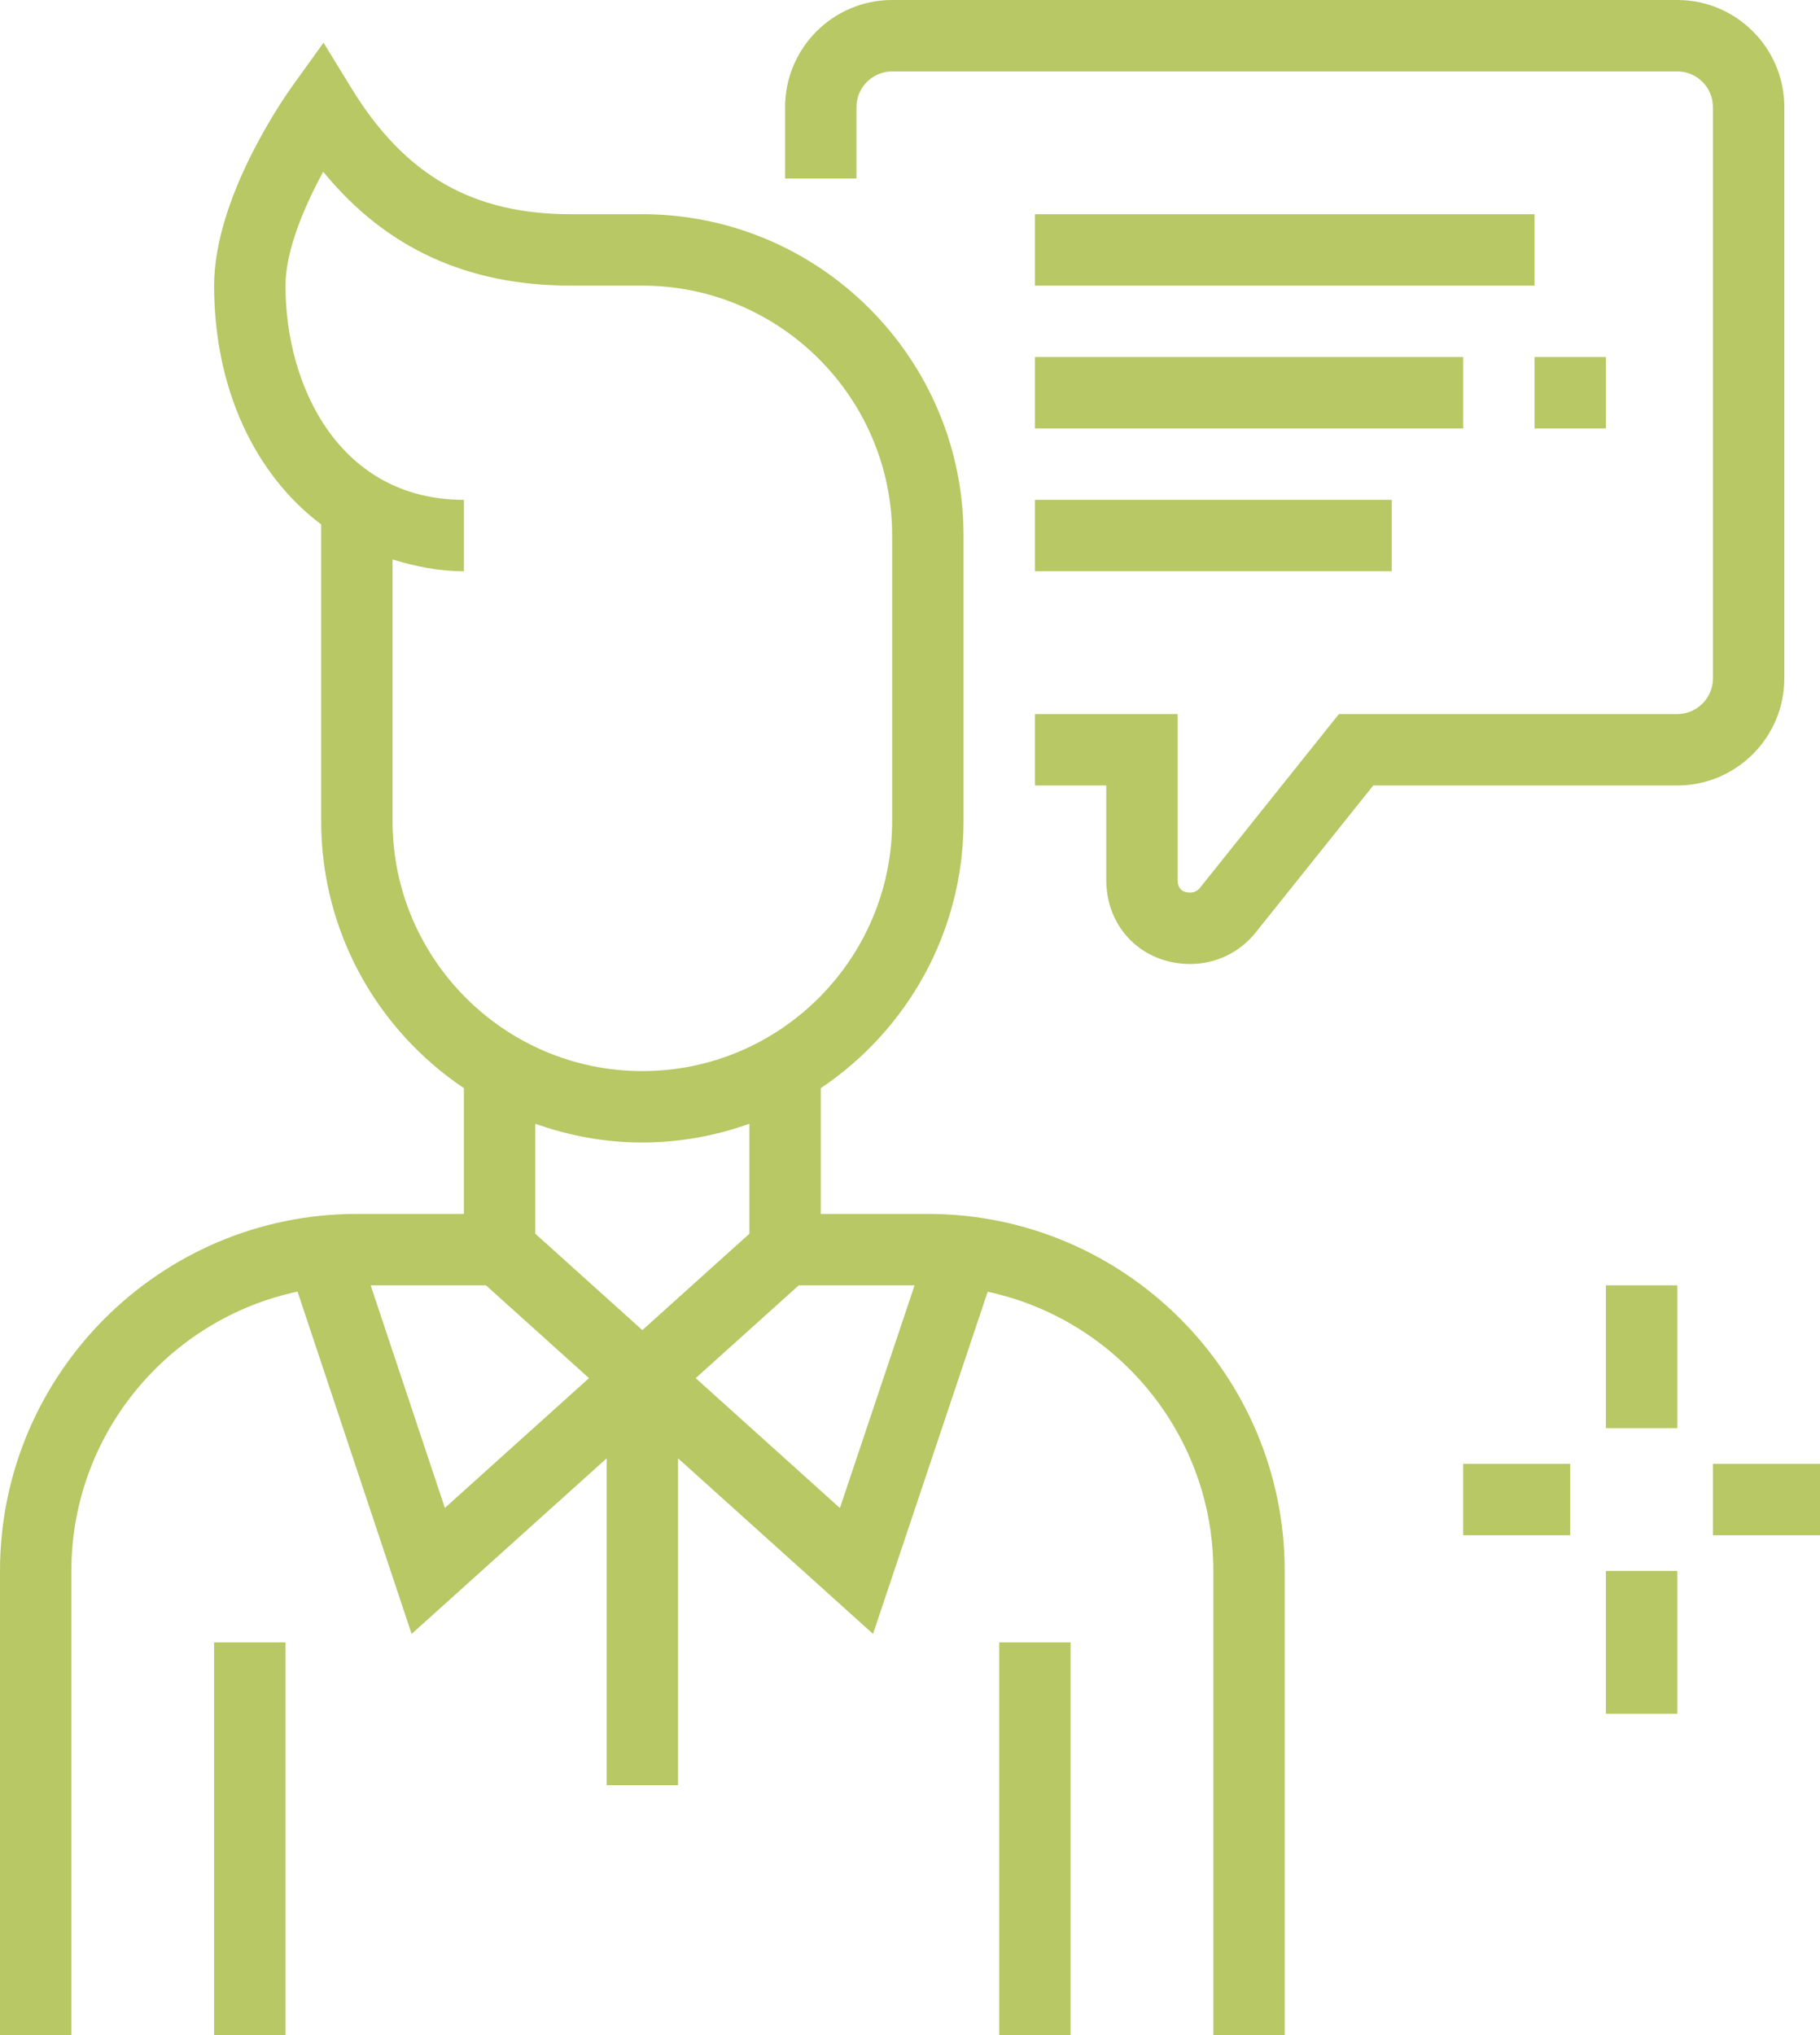 <svg xmlns="http://www.w3.org/2000/svg" xmlns:xlink="http://www.w3.org/1999/xlink" preserveAspectRatio="xMidYMid" width="51" height="57" viewBox="0 0 51 57">
  <defs>
    <style>

      .cls-2 {
        fill: #b7c864;
      }
    </style>
  </defs>
  <path d="M48.000,43.000 C48.000,43.000 48.000,41.000 48.000,41.000 C48.000,41.000 51.000,41.000 51.000,41.000 C51.000,41.000 51.000,43.000 51.000,43.000 C51.000,43.000 48.000,43.000 48.000,43.000 ZM43.000,12.000 C43.000,12.000 43.000,10.000 43.000,10.000 C43.000,10.000 45.000,10.000 45.000,10.000 C45.000,10.000 45.000,12.000 45.000,12.000 C45.000,12.000 43.000,12.000 43.000,12.000 ZM47.000,22.000 C47.000,22.000 38.481,22.000 38.481,22.000 C38.481,22.000 35.186,26.118 35.186,26.118 C34.738,26.679 34.069,27.000 33.352,27.000 C32.011,27.000 31.000,25.990 31.000,24.651 C31.000,24.651 31.000,22.000 31.000,22.000 C31.000,22.000 29.000,22.000 29.000,22.000 C29.000,22.000 29.000,20.000 29.000,20.000 C29.000,20.000 33.000,20.000 33.000,20.000 C33.000,20.000 33.000,24.651 33.000,24.651 C33.000,24.810 33.060,25.000 33.352,25.000 C33.458,25.000 33.558,24.952 33.624,24.869 C33.624,24.869 37.519,20.000 37.519,20.000 C37.519,20.000 47.000,20.000 47.000,20.000 C47.552,20.000 48.000,19.552 48.000,19.000 C48.000,19.000 48.000,3.000 48.000,3.000 C48.000,2.449 47.552,2.000 47.000,2.000 C47.000,2.000 25.000,2.000 25.000,2.000 C24.448,2.000 24.000,2.449 24.000,3.000 C24.000,3.000 24.000,5.000 24.000,5.000 C24.000,5.000 22.000,5.000 22.000,5.000 C22.000,5.000 22.000,3.000 22.000,3.000 C22.000,1.346 23.346,0.000 25.000,0.000 C25.000,0.000 47.000,0.000 47.000,0.000 C48.654,0.000 50.000,1.346 50.000,3.000 C50.000,3.000 50.000,19.000 50.000,19.000 C50.000,20.654 48.654,22.000 47.000,22.000 ZM29.000,14.000 C29.000,14.000 39.000,14.000 39.000,14.000 C39.000,14.000 39.000,16.000 39.000,16.000 C39.000,16.000 29.000,16.000 29.000,16.000 C29.000,16.000 29.000,14.000 29.000,14.000 ZM29.000,6.000 C29.000,6.000 43.000,6.000 43.000,6.000 C43.000,6.000 43.000,8.000 43.000,8.000 C43.000,8.000 29.000,8.000 29.000,8.000 C29.000,8.000 29.000,6.000 29.000,6.000 ZM29.000,10.000 C29.000,10.000 41.000,10.000 41.000,10.000 C41.000,10.000 41.000,12.000 41.000,12.000 C41.000,12.000 29.000,12.000 29.000,12.000 C29.000,12.000 29.000,10.000 29.000,10.000 ZM27.000,15.000 C27.000,15.000 27.000,17.000 27.000,17.000 C27.000,17.000 27.000,18.000 27.000,18.000 C27.000,18.000 27.000,23.000 27.000,23.000 C27.000,26.114 25.410,28.862 23.000,30.478 C23.000,30.478 23.000,34.000 23.000,34.000 C23.000,34.000 26.000,34.000 26.000,34.000 C31.514,34.000 36.000,38.486 36.000,44.000 C36.000,44.000 36.000,57.000 36.000,57.000 C36.000,57.000 34.000,57.000 34.000,57.000 C34.000,57.000 34.000,44.000 34.000,44.000 C34.000,40.164 31.285,36.954 27.677,36.180 C27.677,36.180 24.464,45.763 24.464,45.763 C24.464,45.763 19.000,40.845 19.000,40.845 C19.000,40.845 19.000,50.000 19.000,50.000 C19.000,50.000 17.000,50.000 17.000,50.000 C17.000,50.000 17.000,40.845 17.000,40.845 C17.000,40.845 11.534,45.764 11.534,45.764 C11.534,45.764 8.338,36.176 8.338,36.176 C4.722,36.944 2.000,40.159 2.000,44.000 C2.000,44.000 2.000,57.000 2.000,57.000 C2.000,57.000 0.000,57.000 0.000,57.000 C0.000,57.000 0.000,44.000 0.000,44.000 C0.000,38.486 4.486,34.000 10.000,34.000 C10.000,34.000 13.000,34.000 13.000,34.000 C13.000,34.000 13.000,30.478 13.000,30.478 C10.590,28.862 9.000,26.114 9.000,23.000 C9.000,23.000 9.000,14.689 9.000,14.689 C7.149,13.295 6.000,10.896 6.000,8.000 C6.000,5.533 7.964,2.729 8.188,2.416 C8.188,2.416 9.066,1.195 9.066,1.195 C9.066,1.195 9.852,2.478 9.852,2.478 C11.347,4.913 13.242,6.000 16.000,6.000 C16.000,6.000 18.000,6.000 18.000,6.000 C22.963,6.000 27.000,10.037 27.000,15.000 ZM23.536,42.238 C23.536,42.238 25.628,36.000 25.628,36.000 C25.628,36.000 22.383,36.000 22.383,36.000 C22.383,36.000 19.494,38.600 19.494,38.600 C19.494,38.600 23.536,42.238 23.536,42.238 ZM18.000,37.255 C18.000,37.255 21.000,34.555 21.000,34.555 C21.000,34.555 21.000,31.475 21.000,31.475 C20.060,31.809 19.053,32.000 18.000,32.000 C16.947,32.000 15.940,31.809 15.000,31.475 C15.000,31.475 15.000,34.555 15.000,34.555 C15.000,34.555 18.000,37.255 18.000,37.255 ZM10.387,36.000 C10.387,36.000 12.466,42.235 12.466,42.235 C12.466,42.235 16.505,38.600 16.505,38.600 C16.505,38.600 13.617,36.000 13.617,36.000 C13.617,36.000 10.387,36.000 10.387,36.000 ZM18.000,8.000 C18.000,8.000 16.000,8.000 16.000,8.000 C13.095,8.000 10.811,6.954 9.057,4.810 C8.538,5.762 8.000,7.009 8.000,8.000 C8.000,10.890 9.564,14.000 13.000,14.000 C13.000,14.000 13.000,16.000 13.000,16.000 C12.291,16.000 11.632,15.864 11.000,15.669 C11.000,15.669 11.000,23.000 11.000,23.000 C11.000,26.860 14.141,30.000 18.000,30.000 C21.859,30.000 25.000,26.860 25.000,23.000 C25.000,23.000 25.000,18.000 25.000,18.000 C25.000,18.000 25.000,17.000 25.000,17.000 C25.000,17.000 25.000,15.000 25.000,15.000 C25.000,11.141 21.859,8.000 18.000,8.000 ZM8.000,57.000 C8.000,57.000 6.000,57.000 6.000,57.000 C6.000,57.000 6.000,46.000 6.000,46.000 C6.000,46.000 8.000,46.000 8.000,46.000 C8.000,46.000 8.000,57.000 8.000,57.000 ZM30.000,57.000 C30.000,57.000 28.000,57.000 28.000,57.000 C28.000,57.000 28.000,46.000 28.000,46.000 C28.000,46.000 30.000,46.000 30.000,46.000 C30.000,46.000 30.000,57.000 30.000,57.000 ZM44.000,43.000 C44.000,43.000 41.000,43.000 41.000,43.000 C41.000,43.000 41.000,41.000 41.000,41.000 C41.000,41.000 44.000,41.000 44.000,41.000 C44.000,41.000 44.000,43.000 44.000,43.000 ZM47.000,40.000 C47.000,40.000 45.000,40.000 45.000,40.000 C45.000,40.000 45.000,36.000 45.000,36.000 C45.000,36.000 47.000,36.000 47.000,36.000 C47.000,36.000 47.000,40.000 47.000,40.000 ZM47.000,48.000 C47.000,48.000 45.000,48.000 45.000,48.000 C45.000,48.000 45.000,44.000 45.000,44.000 C45.000,44.000 47.000,44.000 47.000,44.000 C47.000,44.000 47.000,48.000 47.000,48.000 Z" id="path-1" class="cls-2" fill-rule="evenodd"/>
</svg>

